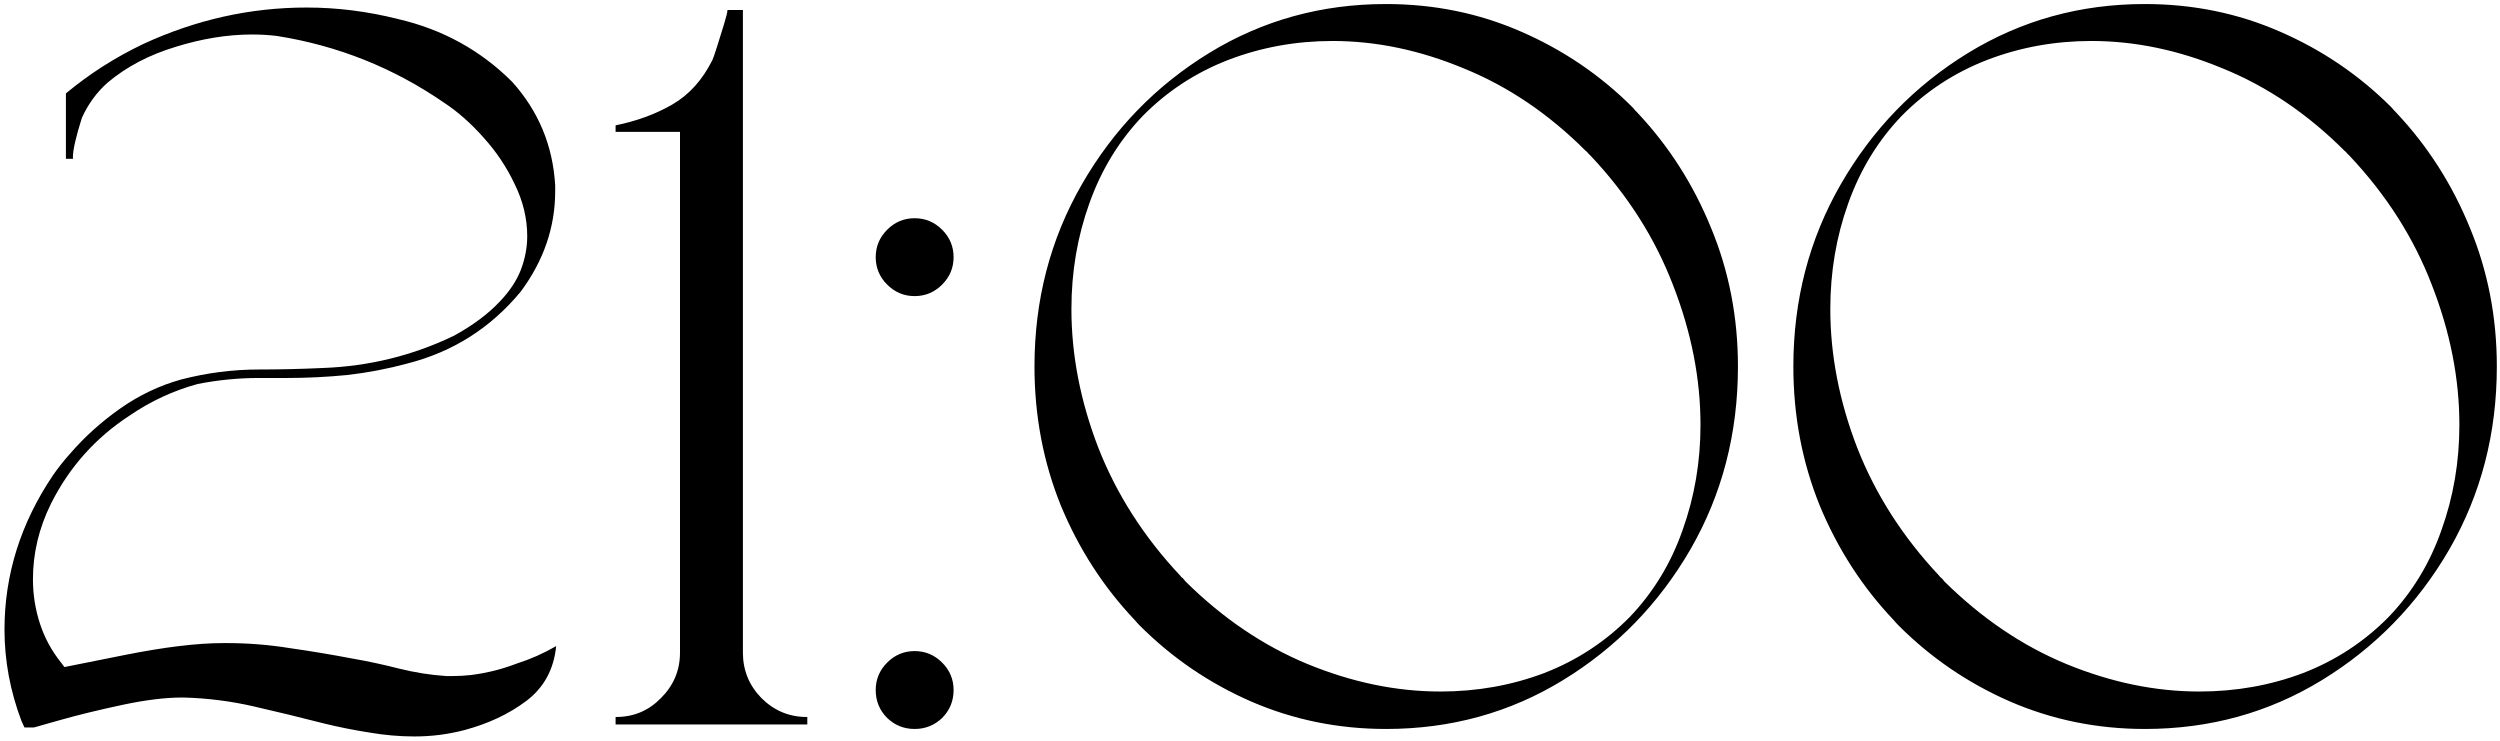 <?xml version="1.0" encoding="UTF-8"?> <svg xmlns="http://www.w3.org/2000/svg" width="489" height="145" viewBox="0 0 489 145" fill="none"><path d="M87.305 132.234H88.574C89.746 132.234 90.918 132.169 92.09 132.039C95.215 131.648 98.21 130.9 101.074 129.793C103.743 128.947 106.315 127.807 108.789 126.375C108.333 130.932 106.38 134.513 102.93 137.117C99.544 139.656 95.54 141.544 90.918 142.781C87.728 143.628 84.44 144.051 81.055 144.051C78.125 144.051 75.163 143.79 72.168 143.27C69.238 142.814 66.309 142.228 63.379 141.512C58.822 140.34 54.264 139.233 49.707 138.191C45.215 137.15 40.625 136.564 35.938 136.434H35.645C32.324 136.434 28.385 136.922 23.828 137.898C19.271 138.875 15.267 139.852 11.816 140.828C8.366 141.805 6.641 142.293 6.641 142.293H4.785C4.785 142.293 4.59 141.87 4.199 141.023C1.986 135.164 0.879 129.207 0.879 123.152C0.879 112.41 4.036 102.352 10.352 92.977C11.393 91.479 12.5 90.079 13.672 88.777C16.537 85.457 19.824 82.495 23.535 79.891C27.246 77.287 31.217 75.398 35.449 74.227C40.462 72.924 45.54 72.273 50.684 72.273C54.785 72.273 58.919 72.176 63.086 71.981C72.201 71.655 80.794 69.539 88.867 65.633C92.513 63.615 95.443 61.434 97.656 59.09C99.609 57.072 101.009 54.988 101.855 52.84C102.702 50.626 103.125 48.413 103.125 46.199C103.125 42.749 102.311 39.363 100.684 36.043C99.121 32.723 97.103 29.695 94.629 26.961C92.155 24.162 89.583 21.883 86.914 20.125C77.018 13.289 66.113 8.927 54.199 7.039C52.637 6.844 51.009 6.746 49.316 6.746C44.499 6.746 39.486 7.56 34.277 9.188C29.134 10.75 24.74 13.061 21.094 16.121C18.945 18.009 17.253 20.32 16.016 23.055C14.844 26.766 14.258 29.337 14.258 30.77C14.258 30.965 14.29 31.062 14.355 31.062H12.891V18.27C17.513 14.428 22.559 11.206 28.027 8.602C38.314 3.849 48.958 1.473 59.961 1.473C65.951 1.473 71.908 2.221 77.832 3.719C86.556 5.737 94.01 9.839 100.195 16.023C105.339 21.753 108.138 28.491 108.594 36.238V37.41C108.594 44.441 106.348 50.984 101.855 57.039C95.996 64.135 88.607 68.823 79.688 71.102C75.846 72.143 71.94 72.892 67.969 73.348C63.997 73.738 60.026 73.934 56.055 73.934H50.684C46.647 73.934 42.643 74.324 38.672 75.106C33.919 76.408 29.492 78.458 25.391 81.258C18.685 85.62 13.542 91.382 9.961 98.543C7.617 103.296 6.445 108.211 6.445 113.289C6.445 116.284 6.901 119.181 7.812 121.98C8.724 124.78 10.124 127.352 12.012 129.695L12.598 130.477C12.598 130.477 16.504 129.695 24.316 128.133C32.129 126.57 38.574 125.789 43.652 125.789H44.336C48.503 125.789 52.604 126.115 56.641 126.766C60.742 127.352 64.844 128.035 68.945 128.816C71.94 129.337 74.967 129.988 78.027 130.77C81.152 131.551 84.245 132.039 87.305 132.234ZM157.812 140.242H157.91V141.707H120.41V140.242H120.508C123.958 140.242 126.888 139.005 129.297 136.531C131.771 134.057 133.008 131.095 133.008 127.645V25.789H120.41V24.52C124.577 23.673 128.288 22.306 131.543 20.418C134.798 18.53 137.402 15.633 139.355 11.727C139.486 11.466 139.779 10.62 140.234 9.188C140.69 7.755 141.146 6.29 141.602 4.793C142.057 3.296 142.285 2.384 142.285 2.059V1.961H145.312V127.645C145.312 131.095 146.517 134.057 148.926 136.531C151.4 139.005 154.362 140.242 157.812 140.242ZM186.523 134.969C186.523 137.117 185.775 138.94 184.277 140.438C182.78 141.87 180.99 142.586 178.906 142.586C176.823 142.586 175.033 141.87 173.535 140.438C172.038 138.94 171.289 137.117 171.289 134.969C171.289 132.885 172.038 131.095 173.535 129.598C175.033 128.1 176.823 127.352 178.906 127.352C180.99 127.352 182.78 128.1 184.277 129.598C185.775 131.095 186.523 132.885 186.523 134.969ZM186.523 50.301C186.523 52.384 185.775 54.175 184.277 55.672C182.78 57.169 180.99 57.918 178.906 57.918C176.823 57.918 175.033 57.169 173.535 55.672C172.038 54.175 171.289 52.384 171.289 50.301C171.289 48.217 172.038 46.427 173.535 44.93C175.033 43.432 176.823 42.684 178.906 42.684C180.99 42.684 182.78 43.432 184.277 44.93C185.775 46.427 186.523 48.217 186.523 50.301ZM320.312 22.078C326.432 28.588 331.217 36.075 334.668 44.539C338.184 53.003 339.941 62.052 339.941 71.688C339.941 84.773 336.849 96.688 330.664 107.43C324.479 118.107 316.178 126.635 305.762 133.016C295.345 139.396 283.789 142.586 271.094 142.586C261.784 142.586 252.995 140.796 244.727 137.215C236.523 133.634 229.264 128.686 222.949 122.371C222.624 122.046 222.298 121.688 221.973 121.297C215.853 114.852 211.035 107.397 207.52 98.934C204.069 90.405 202.344 81.323 202.344 71.688C202.344 58.667 205.436 46.785 211.621 36.043C217.806 25.301 226.107 16.74 236.523 10.359C246.94 3.979 258.464 0.789 271.094 0.789C280.469 0.789 289.258 2.579 297.461 6.16C305.729 9.741 313.021 14.689 319.336 21.004C319.661 21.395 319.987 21.753 320.312 22.078ZM231.836 113.68C239.128 120.906 247.103 126.31 255.762 129.891C264.486 133.471 273.145 135.262 281.738 135.262C288.9 135.262 295.671 134.057 302.051 131.648C308.431 129.174 313.997 125.529 318.75 120.711C323.372 115.893 326.823 110.229 329.102 103.719C331.445 97.208 332.617 90.34 332.617 83.113C332.617 74.064 330.827 64.949 327.246 55.77C323.73 46.59 318.392 38.191 311.23 30.574L310.645 29.988C310.514 29.793 310.352 29.63 310.156 29.5C302.93 22.273 294.987 16.902 286.328 13.387C277.734 9.806 269.173 8.016 260.645 8.016C253.483 8.016 246.68 9.253 240.234 11.727C233.854 14.2 228.288 17.846 223.535 22.664C218.913 27.482 215.43 33.178 213.086 39.754C210.742 46.264 209.57 53.165 209.57 60.457C209.57 69.441 211.328 78.491 214.844 87.606C218.424 96.72 223.763 105.053 230.859 112.605C230.99 112.801 231.152 112.964 231.348 113.094C231.543 113.289 231.706 113.484 231.836 113.68ZM468.75 22.078C474.87 28.588 479.655 36.075 483.105 44.539C486.621 53.003 488.379 62.052 488.379 71.688C488.379 84.773 485.286 96.688 479.102 107.43C472.917 118.107 464.616 126.635 454.199 133.016C443.783 139.396 432.227 142.586 419.531 142.586C410.221 142.586 401.432 140.796 393.164 137.215C384.961 133.634 377.702 128.686 371.387 122.371C371.061 122.046 370.736 121.688 370.41 121.297C364.29 114.852 359.473 107.397 355.957 98.934C352.507 90.405 350.781 81.323 350.781 71.688C350.781 58.667 353.874 46.785 360.059 36.043C366.243 25.301 374.544 16.74 384.961 10.359C395.378 3.979 406.901 0.789 419.531 0.789C428.906 0.789 437.695 2.579 445.898 6.16C454.167 9.741 461.458 14.689 467.773 21.004C468.099 21.395 468.424 21.753 468.75 22.078ZM380.273 113.68C387.565 120.906 395.54 126.31 404.199 129.891C412.923 133.471 421.582 135.262 430.176 135.262C437.337 135.262 444.108 134.057 450.488 131.648C456.868 129.174 462.435 125.529 467.188 120.711C471.81 115.893 475.26 110.229 477.539 103.719C479.883 97.208 481.055 90.34 481.055 83.113C481.055 74.064 479.264 64.949 475.684 55.77C472.168 46.59 466.829 38.191 459.668 30.574L459.082 29.988C458.952 29.793 458.789 29.63 458.594 29.5C451.367 22.273 443.424 16.902 434.766 13.387C426.172 9.806 417.611 8.016 409.082 8.016C401.921 8.016 395.117 9.253 388.672 11.727C382.292 14.2 376.725 17.846 371.973 22.664C367.35 27.482 363.867 33.178 361.523 39.754C359.18 46.264 358.008 53.165 358.008 60.457C358.008 69.441 359.766 78.491 363.281 87.606C366.862 96.72 372.201 105.053 379.297 112.605C379.427 112.801 379.59 112.964 379.785 113.094C379.98 113.289 380.143 113.484 380.273 113.68Z" fill="black"></path></svg> 